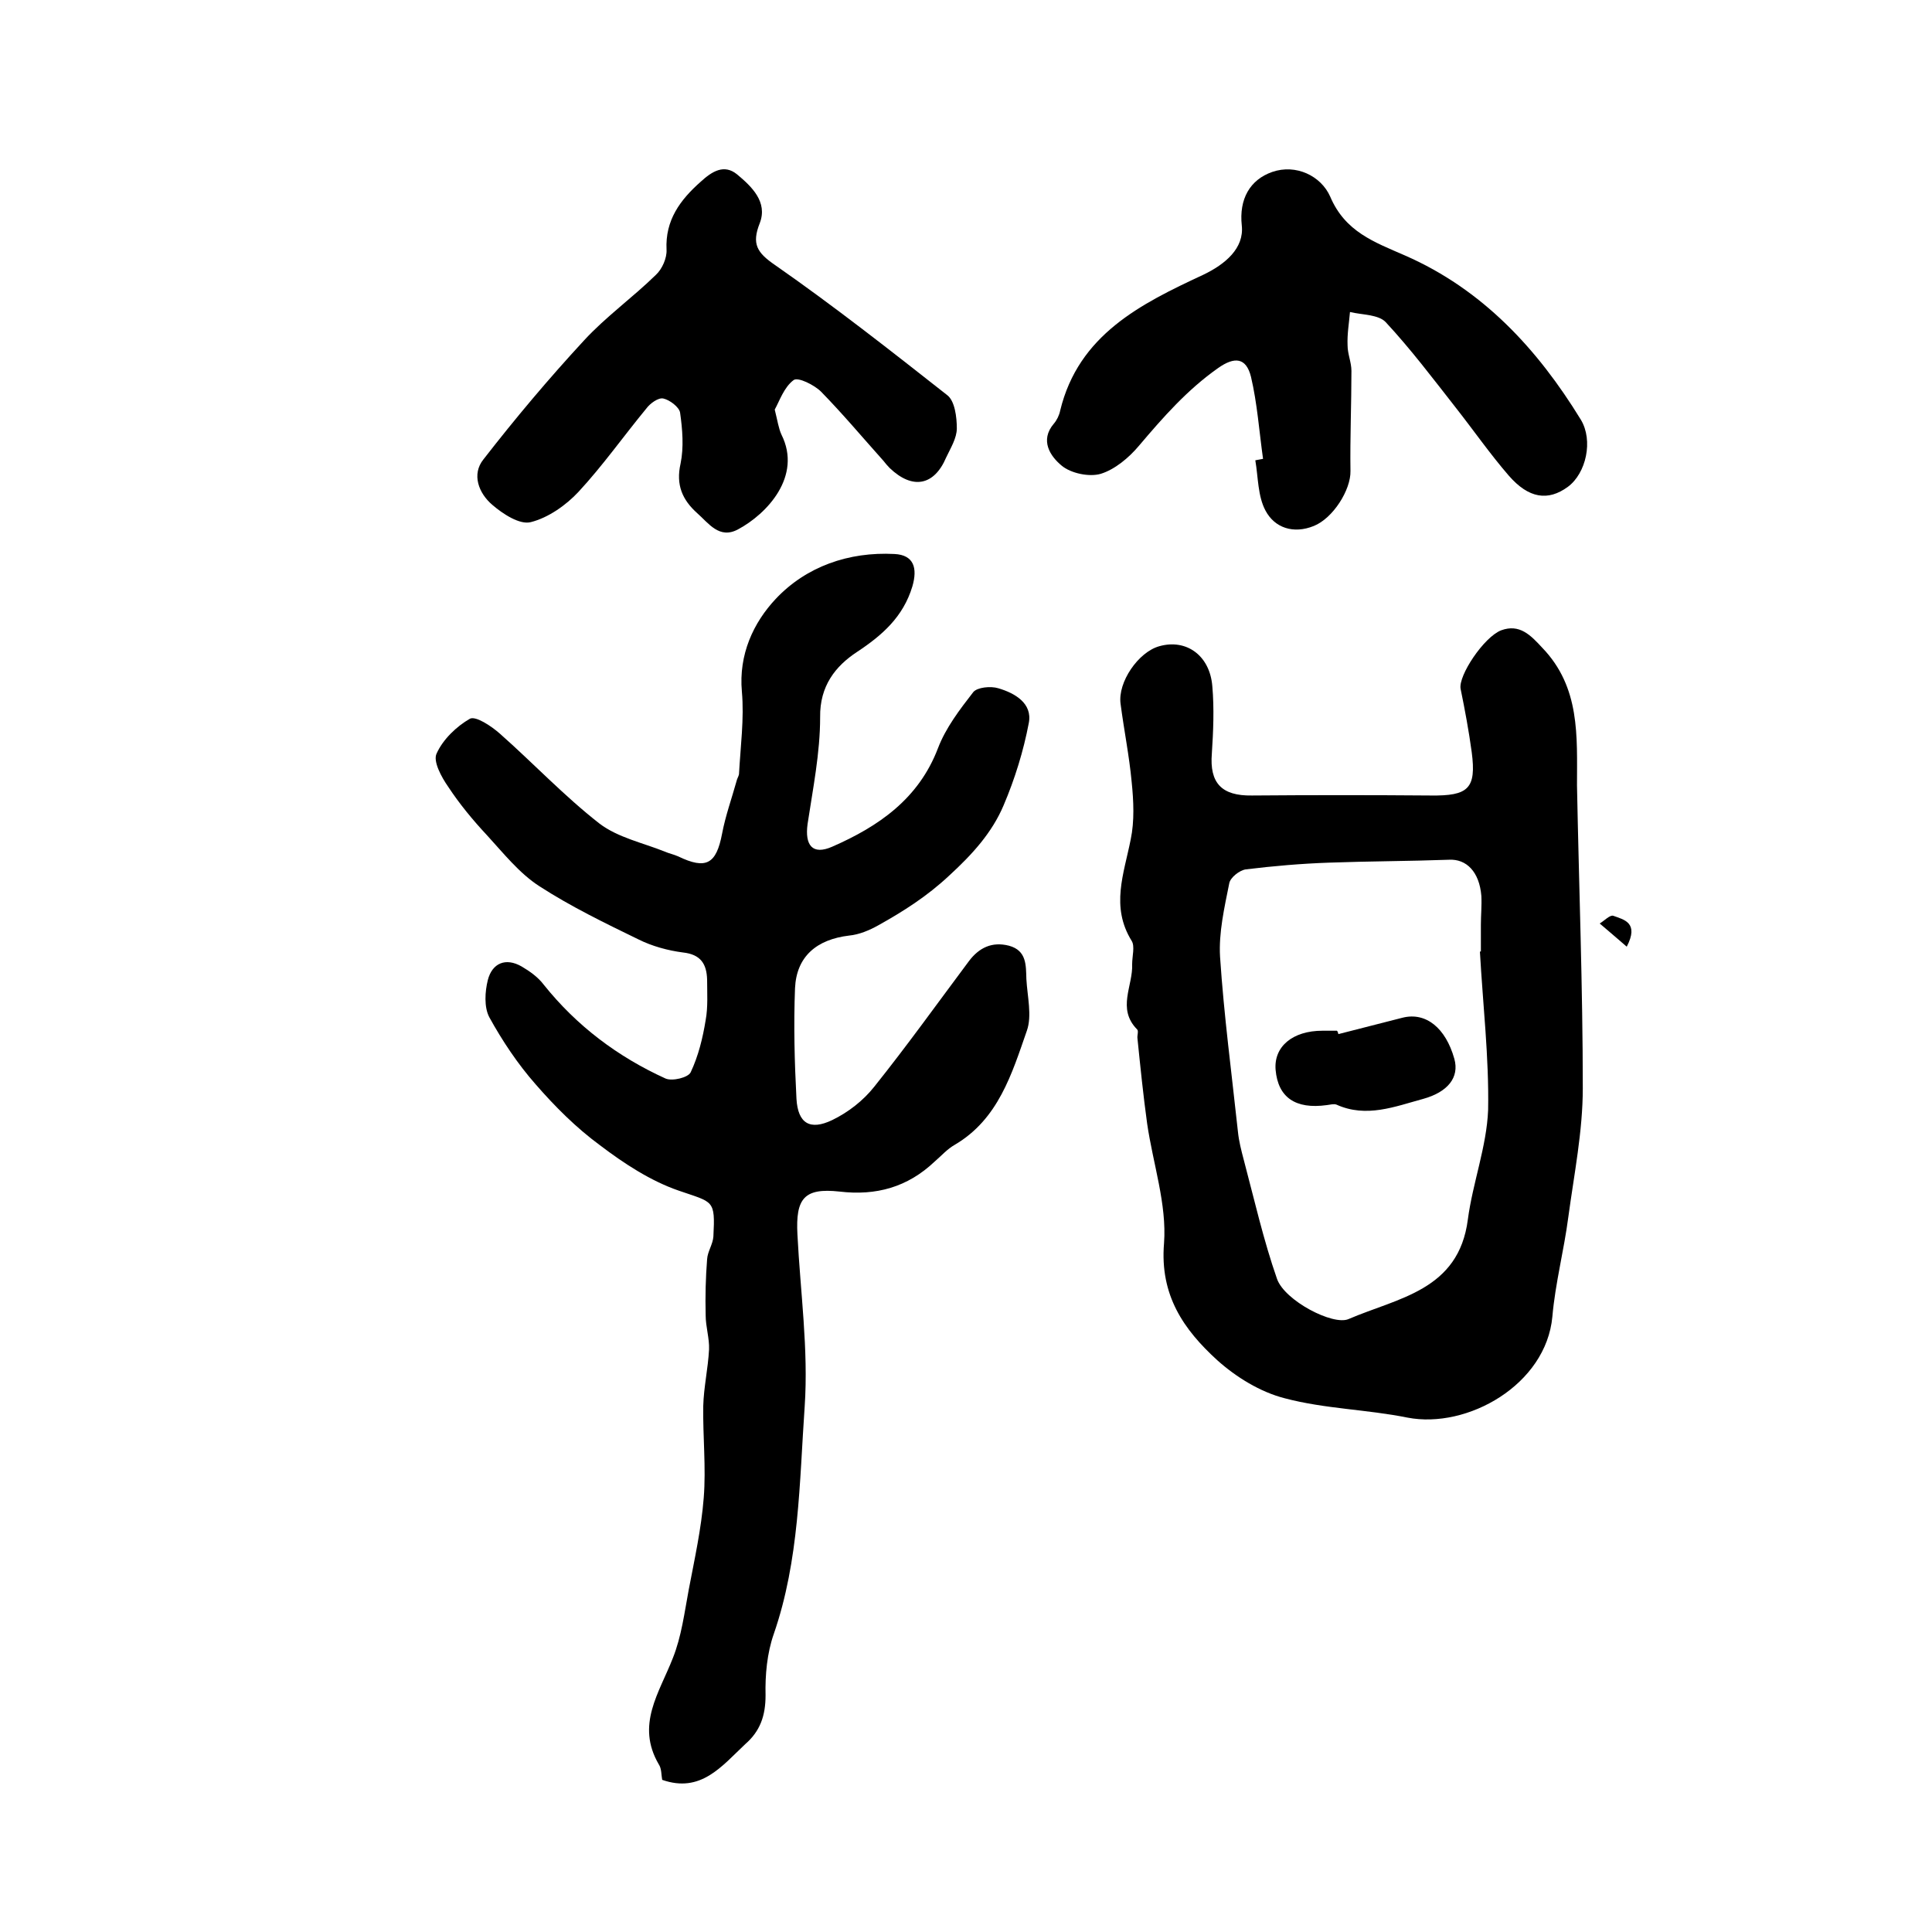 <?xml version="1.0" encoding="utf-8"?>
<!-- Generator: Adobe Illustrator 22.0.0, SVG Export Plug-In . SVG Version: 6.00 Build 0)  -->
<svg version="1.1" id="图层_1" xmlns="http://www.w3.org/2000/svg" xmlns:xlink="http://www.w3.org/1999/xlink" x="0px" y="0px"
	 viewBox="0 0 400 400" style="enable-background:new 0 0 400 400;" xml:space="preserve">
<style type="text/css">
	.st0{fill:#FFFFFF;}
</style>
<g>
	
	<path d="M137.1,368.5c-0.2-1-0.1-2.3-0.7-3.2c-4.8-8.2,0.1-14.8,2.9-22c1.8-4.5,2.4-9.4,3.3-14.2c1.2-6.3,2.6-12.6,3.1-19
		c0.5-6.3-0.2-12.7-0.1-19c0.1-3.9,1-7.8,1.2-11.7c0.1-2.3-0.7-4.7-0.7-7.1c-0.1-3.9,0-7.8,0.3-11.6c0.1-1.6,1.2-3.1,1.3-4.7
		c0.4-7.7,0-7-7.2-9.5c-5.8-2-11.3-5.6-16.3-9.4c-4.9-3.6-9.3-8-13.3-12.6c-3.7-4.2-6.9-9-9.6-13.9c-1.1-2.1-0.9-5.3-0.3-7.7
		c0.9-3.5,3.7-4.7,7-2.8c1.7,1,3.4,2.2,4.6,3.8c6.8,8.5,15.3,14.9,25.2,19.4c1.4,0.6,4.7-0.2,5.2-1.3c1.6-3.4,2.5-7.1,3.1-10.8
		c0.5-2.7,0.3-5.6,0.3-8.4c-0.1-3.2-1.3-5.2-5-5.6c-3.1-0.4-6.4-1.3-9.2-2.7c-7-3.4-14-6.8-20.5-11c-4.2-2.7-7.5-6.9-10.9-10.6
		c-2.9-3.1-5.7-6.5-8-10c-1.4-2-3.2-5.3-2.4-6.9c1.3-2.9,4.1-5.6,6.9-7.2c1.2-0.6,4.4,1.5,6.2,3.1c6.9,6.1,13.3,12.9,20.6,18.6
		c3.8,2.9,9,4,13.5,5.8c0.9,0.4,1.9,0.6,2.8,1c5.8,2.8,7.9,1.6,9.1-4.7c0.7-3.7,2-7.3,3-10.9c0.1-0.5,0.4-0.9,0.5-1.4
		c0.3-5.7,1.1-11.5,0.6-17.1c-0.7-7.7,2.4-14.3,7-19.2c6.3-6.7,15.1-9.8,24.6-9.3c4,0.2,4.8,2.9,3.7,6.7
		c-1.9,6.3-6.2,10.1-11.5,13.6c-4.4,2.9-7.7,7-7.6,13.5c0,7.4-1.5,14.8-2.6,22.1c-0.6,4.4,1,6.5,5.1,4.7c9.6-4.2,17.9-9.9,21.9-20.4
		c1.6-4.2,4.5-8,7.3-11.6c0.8-1,3.6-1.3,5.2-0.8c3.4,1,7.1,3.1,6.3,7.2c-1.1,5.8-2.9,11.6-5.2,17c-2.4,5.7-6.5,10.2-11.3,14.6
		c-4.6,4.3-9.5,7.4-14.7,10.3c-1.8,1-3.9,1.9-6,2.1c-6.7,0.8-10.9,4.3-11.2,10.9c-0.3,7.6-0.1,15.3,0.3,22.9
		c0.3,5.1,2.8,6.6,7.4,4.4c3.3-1.6,6.4-4,8.7-6.9c6.8-8.5,13.1-17.3,19.6-26c2.1-2.8,4.8-4.1,8.3-3.2c3.7,1,3.5,4.1,3.6,6.9
		c0.2,3.6,1.2,7.6,0.1,10.7c-3.1,8.9-5.9,18.3-14.9,23.6c-1.6,0.9-2.8,2.3-4.2,3.5c-5.6,5.3-12.1,7.1-19.7,6.2
		c-7.3-0.8-9.1,1.4-8.7,8.9c0.6,11.9,2.3,23.8,1.5,35.6c-1.1,15.8-1.1,31.8-6.4,47.1c-1.4,4-1.8,8.5-1.7,12.7
		c0,4.2-1.1,7.4-4.2,10.1C149.4,365.7,145.1,371.3,137.1,368.5z"/>
	<path d="M326.5,162.6c0.4,20.9,1.2,41.8,1.2,62.7c0,8.9-1.8,17.8-3,26.7c-0.9,6.9-2.7,13.7-3.3,20.6c-1.3,14.1-17.6,23.3-30,20.9
		c-8.4-1.7-17.1-1.8-25.4-4c-5.1-1.3-10.1-4.4-14-7.9c-6.9-6.3-11.9-13.4-11-24.2c0.6-8.1-2.3-16.5-3.5-24.8
		c-0.8-5.8-1.4-11.7-2-17.6c-0.1-0.6,0.3-1.6-0.1-1.9c-4.2-4.3-0.8-9-1-13.5c0-1.6,0.6-3.7-0.1-4.8c-4.4-7.1-1.6-13.9-0.2-21
		c0.8-3.8,0.6-8,0.2-11.9c-0.5-5.4-1.6-10.8-2.3-16.2c-0.6-4.5,3.7-10.7,8-11.9c5.6-1.6,10.5,1.9,11,8.3c0.4,4.6,0.2,9.3-0.1,13.9
		c-0.5,6.1,2,8.8,8.3,8.7c12.3-0.1,24.7-0.1,37,0c7.8,0.1,9.5-1.4,8.5-9c-0.6-4.4-1.4-8.7-2.3-13.1c-0.5-2.7,4.8-10.7,8.4-12.1
		c3.8-1.4,6.1,1,8.5,3.6C327.2,142.3,326.5,152.4,326.5,162.6z M306.4,197c0.1,0,0.1,0,0.2,0c0-1.8,0-3.7,0-5.5c0-2,0.2-4,0.1-6
		c-0.4-5-3.1-7.7-6.7-7.5c-8.3,0.3-16.6,0.3-24.8,0.6c-5.8,0.2-11.6,0.7-17.3,1.4c-1.3,0.2-3.2,1.7-3.4,2.9c-1,5-2.2,10.2-1.9,15.2
		c0.8,12.1,2.4,24.1,3.7,36.2c0.2,2,0.7,3.9,1.2,5.8c2.2,8.3,4.1,16.7,6.9,24.7c1.6,4.5,11.6,9.7,14.8,8.3
		c10.2-4.4,22.8-5.9,24.7-20.6c1-7.6,3.9-15.1,4.2-22.7C308.3,218.9,307,207.9,306.4,197z"/>
	<path d="M261.5,95c-0.8-5.7-1.2-11.5-2.5-17c-1-4-3.4-4.2-6.8-1.8c-6.4,4.5-11.4,10.2-16.4,16.1c-2.1,2.5-5,4.9-7.9,5.8
		c-2.4,0.7-6.2-0.1-8.1-1.7c-2.3-1.9-4.6-5.2-1.6-8.7c0.6-0.7,1.1-1.7,1.3-2.7c3.8-15.7,16.7-22.1,29.6-28.1c4.6-2.2,8.5-5.5,8-10.2
		c-0.6-5.5,1.7-9.5,6.3-11.1c4.9-1.7,10.1,0.8,12,5.1c3.1,7.3,9.1,9.4,15.5,12.2c16,7,27.4,19.3,36.4,34c2.6,4.3,1.1,11.1-2.7,13.9
		c-4.1,3-8.1,2.4-12.2-2.3c-3.9-4.5-7.3-9.4-11-14.1c-4.7-6-9.3-12.1-14.5-17.7c-1.5-1.6-4.9-1.5-7.4-2.1c-0.2,2.3-0.6,4.6-0.5,6.9
		c0,1.8,0.8,3.5,0.8,5.3c0,6.9-0.3,13.8-0.2,20.7c0.1,3.9-3.6,9.8-7.6,11.4c-4.2,1.7-8.1,0.4-10-3.2c-1.6-3-1.5-6.9-2.1-10.4
		C260.5,95.2,261,95.1,261.5,95z"/>
	<path d="M160.4,84.8c0.6,2.4,0.8,3.9,1.4,5.2c4.3,8.6-3,16.4-9,19.6c-3.9,2.1-6.1-1.3-8.5-3.4c-3-2.7-4.4-5.8-3.4-10.2
		c0.7-3.4,0.4-7.1-0.1-10.6c-0.2-1.1-2.1-2.6-3.5-2.9c-1-0.2-2.7,1-3.5,2.1c-4.7,5.7-9,11.8-14,17.2c-2.6,2.8-6.3,5.4-9.9,6.3
		c-2.3,0.6-5.8-1.7-8-3.6c-2.8-2.4-4.3-6.3-1.8-9.4c6.6-8.5,13.5-16.7,20.8-24.6c4.5-4.9,10.1-8.9,14.9-13.6
		c1.3-1.2,2.3-3.5,2.2-5.2c-0.3-6.1,2.8-10.3,7.1-14.1c2.3-2.1,4.8-3.7,7.5-1.5c3,2.5,6.4,5.7,4.7,10.1c-1.7,4.3-0.6,6.1,3.2,8.7
		c12.2,8.5,23.9,17.7,35.6,26.9c1.6,1.2,2,4.6,2,6.9c0,2-1.3,4.1-2.2,6c-2.5,5.9-7,6.7-11.7,2.2c-0.5-0.5-0.9-1-1.3-1.5
		c-4.3-4.8-8.4-9.7-12.9-14.3c-1.4-1.4-4.8-3.1-5.7-2.4C162.3,80.2,161.4,83,160.4,84.8z"/>
	<path d="M336.8,196c-2-1.7-3.8-3.3-5.6-4.8c1-0.6,2.1-1.8,2.8-1.6C336.2,190.4,339.4,191,336.8,196z"/>
	
	<path d="M277.1,214.1c4.4-1.1,8.9-2.3,13.3-3.4c4.8-1.2,8.9,2.1,10.7,8.5c1.1,3.9-1.4,6.9-6.4,8.3c-5.9,1.6-11.8,4-18,1.2
		c-0.5-0.2-1.3,0-2,0.1c-6.5,0.9-10.1-1.6-10.6-7.3c-0.4-4.8,3.5-8.1,9.7-8.1c1,0,2,0,3,0C277,213.6,277,213.8,277.1,214.1z"/>
</g>
</svg>
